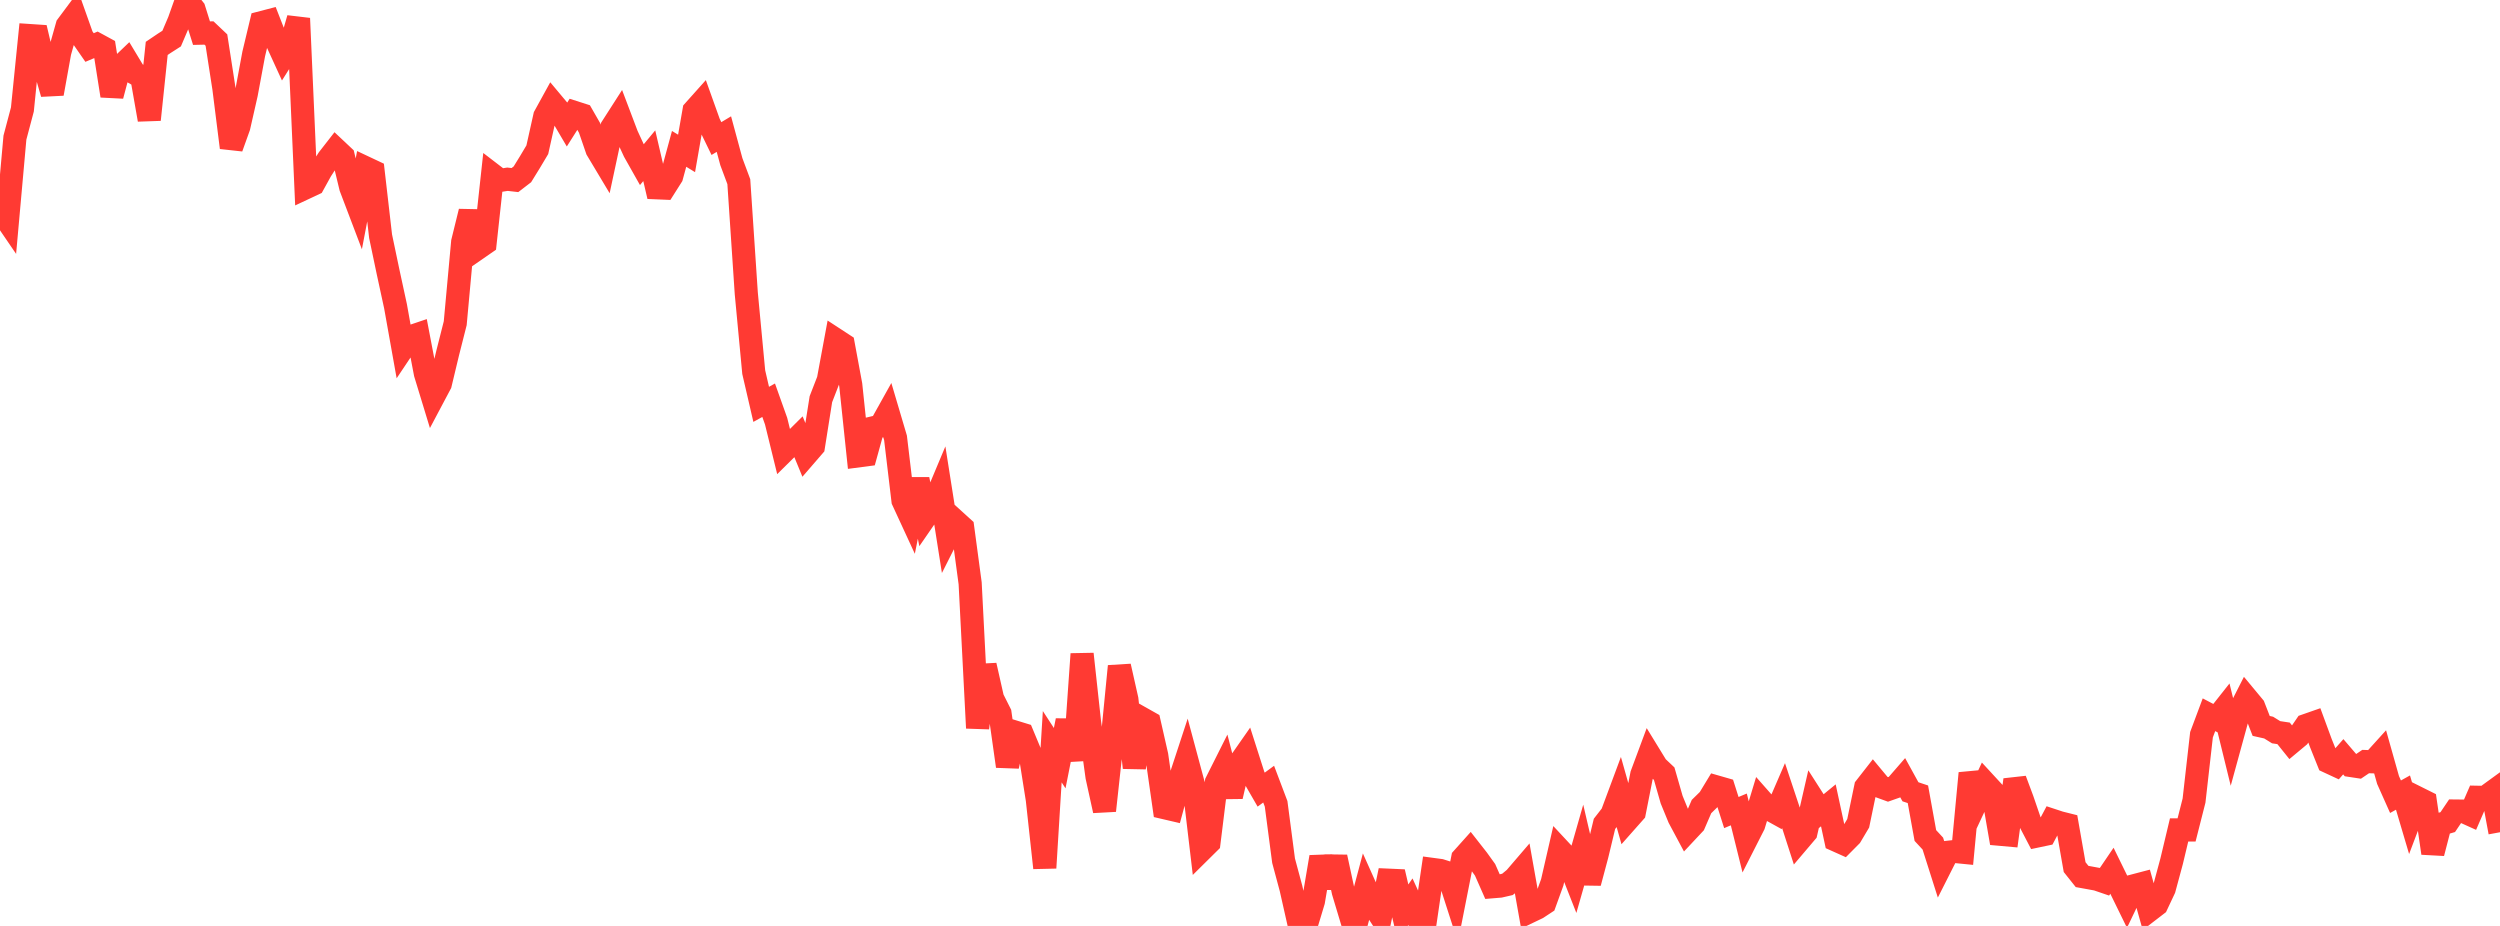 <?xml version="1.0" standalone="no"?>
<!DOCTYPE svg PUBLIC "-//W3C//DTD SVG 1.1//EN" "http://www.w3.org/Graphics/SVG/1.1/DTD/svg11.dtd">

<svg width="135" height="50" viewBox="0 0 135 50" preserveAspectRatio="none" 
  xmlns="http://www.w3.org/2000/svg"
  xmlns:xlink="http://www.w3.org/1999/xlink">


<polyline points="0.0, 11.329 0.403, 11.919 0.806, 7.43 1.209, 5.91 1.612, 1.921 2.015, 1.948 2.418, 3.654 2.821, 5.058 3.224, 2.824 3.627, 1.391 4.03, 0.85 4.433, 1.985 4.836, 2.566 5.239, 2.396 5.642, 2.615 6.045, 5.17 6.448, 3.655 6.851, 3.269 7.254, 3.938 7.657, 4.17 8.06, 6.462 8.463, 2.613 8.866, 2.341 9.269, 2.083 9.672, 1.137 10.075, 0.0 10.478, 0.502 10.881, 1.79 11.284, 1.781 11.687, 2.163 12.09, 4.763 12.493, 7.969 12.896, 6.846 13.299, 5.074 13.701, 2.912 14.104, 1.228 14.507, 1.123 14.91, 2.154 15.313, 3.035 15.716, 2.395 16.119, 0.994 16.522, 10.129 16.925, 9.94 17.328, 9.209 17.731, 8.582 18.134, 8.065 18.537, 8.444 18.94, 10.116 19.343, 11.176 19.746, 9.066 20.149, 9.256 20.552, 12.757 20.955, 14.677 21.358, 16.538 21.761, 18.791 22.164, 18.188 22.567, 18.052 22.97, 20.165 23.373, 21.486 23.776, 20.726 24.179, 19.045 24.582, 17.455 24.985, 13.064 25.388, 11.425 25.791, 13.412 26.194, 13.133 26.597, 9.433 27.0, 9.742 27.403, 9.678 27.806, 9.724 28.209, 9.414 28.612, 8.761 29.015, 8.085 29.418, 6.278 29.821, 5.545 30.224, 6.026 30.627, 6.711 31.03, 6.075 31.433, 6.204 31.836, 6.907 32.239, 8.079 32.642, 8.752 33.045, 6.871 33.448, 6.243 33.851, 7.307 34.254, 8.18 34.657, 8.895 35.06, 8.409 35.463, 10.14 35.866, 10.157 36.269, 9.521 36.672, 8.039 37.075, 8.285 37.478, 5.977 37.881, 5.526 38.284, 6.653 38.687, 7.482 39.09, 7.241 39.493, 8.73 39.896, 9.81 40.299, 15.838 40.701, 20.095 41.104, 21.835 41.507, 21.612 41.91, 22.743 42.313, 24.385 42.716, 23.987 43.119, 23.586 43.522, 24.567 43.925, 24.101 44.328, 21.557 44.731, 20.518 45.134, 18.345 45.537, 18.608 45.94, 20.783 46.343, 24.616 46.746, 24.563 47.149, 23.103 47.552, 23.007 47.955, 22.284 48.358, 23.646 48.761, 27.028 49.164, 27.901 49.567, 25.884 49.97, 27.921 50.373, 27.337 50.776, 26.376 51.179, 28.93 51.582, 28.131 51.985, 28.497 52.388, 31.497 52.791, 39.313 53.194, 35.93 53.597, 37.718 54.0, 38.52 54.403, 41.376 54.806, 39.532 55.209, 39.656 55.612, 40.624 56.015, 43.171 56.418, 46.865 56.821, 40.322 57.224, 40.941 57.627, 38.909 58.03, 41.053 58.433, 35.317 58.836, 39.01 59.239, 41.94 59.642, 43.774 60.045, 40.086 60.448, 35.977 60.851, 37.77 61.254, 41.455 61.657, 38.794 62.06, 39.021 62.463, 40.794 62.866, 43.61 63.269, 43.704 63.672, 42.223 64.075, 40.994 64.478, 42.494 64.881, 45.902 65.284, 45.503 65.687, 42.241 66.09, 41.438 66.493, 43.004 66.896, 41.26 67.299, 40.683 67.701, 41.941 68.104, 42.64 68.507, 42.343 68.91, 43.408 69.313, 46.478 69.716, 47.978 70.119, 49.765 70.522, 50.0 70.925, 48.664 71.328, 46.278 71.731, 47.912 72.134, 46.282 72.537, 48.15 72.94, 49.492 73.343, 49.463 73.746, 47.95 74.149, 48.85 74.552, 49.474 74.955, 47.529 75.358, 47.547 75.761, 49.276 76.164, 48.694 76.567, 49.576 76.97, 49.703 77.373, 46.952 77.776, 47.006 78.179, 47.134 78.582, 48.387 78.985, 46.346 79.388, 45.896 79.791, 46.41 80.194, 46.97 80.597, 47.883 81.0, 47.85 81.403, 47.757 81.806, 47.423 82.209, 46.953 82.612, 49.221 83.015, 49.028 83.418, 48.763 83.821, 47.648 84.224, 45.895 84.627, 46.328 85.03, 47.353 85.433, 45.943 85.836, 47.673 86.239, 46.162 86.642, 44.489 87.045, 43.971 87.448, 42.888 87.851, 44.317 88.254, 43.862 88.657, 41.824 89.06, 40.74 89.463, 41.398 89.866, 41.778 90.269, 43.181 90.672, 44.163 91.075, 44.917 91.478, 44.487 91.881, 43.554 92.284, 43.159 92.687, 42.494 93.09, 42.61 93.493, 43.878 93.896, 43.709 94.299, 45.334 94.701, 44.543 95.104, 43.213 95.507, 43.67 95.91, 43.893 96.313, 42.961 96.716, 44.173 97.119, 45.423 97.522, 44.948 97.925, 43.188 98.328, 43.818 98.731, 43.488 99.134, 45.361 99.537, 45.542 99.94, 45.136 100.343, 44.457 100.746, 42.511 101.149, 41.996 101.552, 42.481 101.955, 42.628 102.358, 42.486 102.761, 42.023 103.164, 42.756 103.567, 42.891 103.97, 45.118 104.373, 45.553 104.776, 46.822 105.179, 46.025 105.582, 45.98 105.985, 46.02 106.388, 41.754 106.791, 43.149 107.194, 42.286 107.597, 42.723 108.0, 45.05 108.403, 45.086 108.806, 42.111 109.209, 43.192 109.612, 44.369 110.015, 45.141 110.418, 45.056 110.821, 44.296 111.224, 44.429 111.627, 44.53 112.03, 46.824 112.433, 47.33 112.836, 47.403 113.239, 47.477 113.642, 47.615 114.045, 47.021 114.448, 47.844 114.851, 48.668 115.254, 47.827 115.657, 47.721 116.06, 49.162 116.463, 48.852 116.866, 47.996 117.269, 46.503 117.672, 44.815 118.075, 44.816 118.478, 43.231 118.881, 39.675 119.284, 38.596 119.687, 38.808 120.09, 38.298 120.493, 39.942 120.896, 38.471 121.299, 37.679 121.701, 38.163 122.104, 39.2 122.507, 39.29 122.91, 39.54 123.313, 39.601 123.716, 40.103 124.119, 39.767 124.522, 39.177 124.925, 39.036 125.328, 40.131 125.731, 41.135 126.134, 41.322 126.537, 40.865 126.94, 41.335 127.343, 41.396 127.746, 41.124 128.149, 41.137 128.552, 40.692 128.955, 42.12 129.358, 43.023 129.761, 42.799 130.164, 44.161 130.567, 43.097 130.97, 43.298 131.373, 46.068 131.776, 44.512 132.179, 44.394 132.582, 43.796 132.985, 43.8 133.388, 43.982 133.791, 43.053 134.194, 43.061 134.597, 42.768 135.0, 44.941" fill="none" stroke="#ff3a33" stroke-width="1.25"/>

</svg>